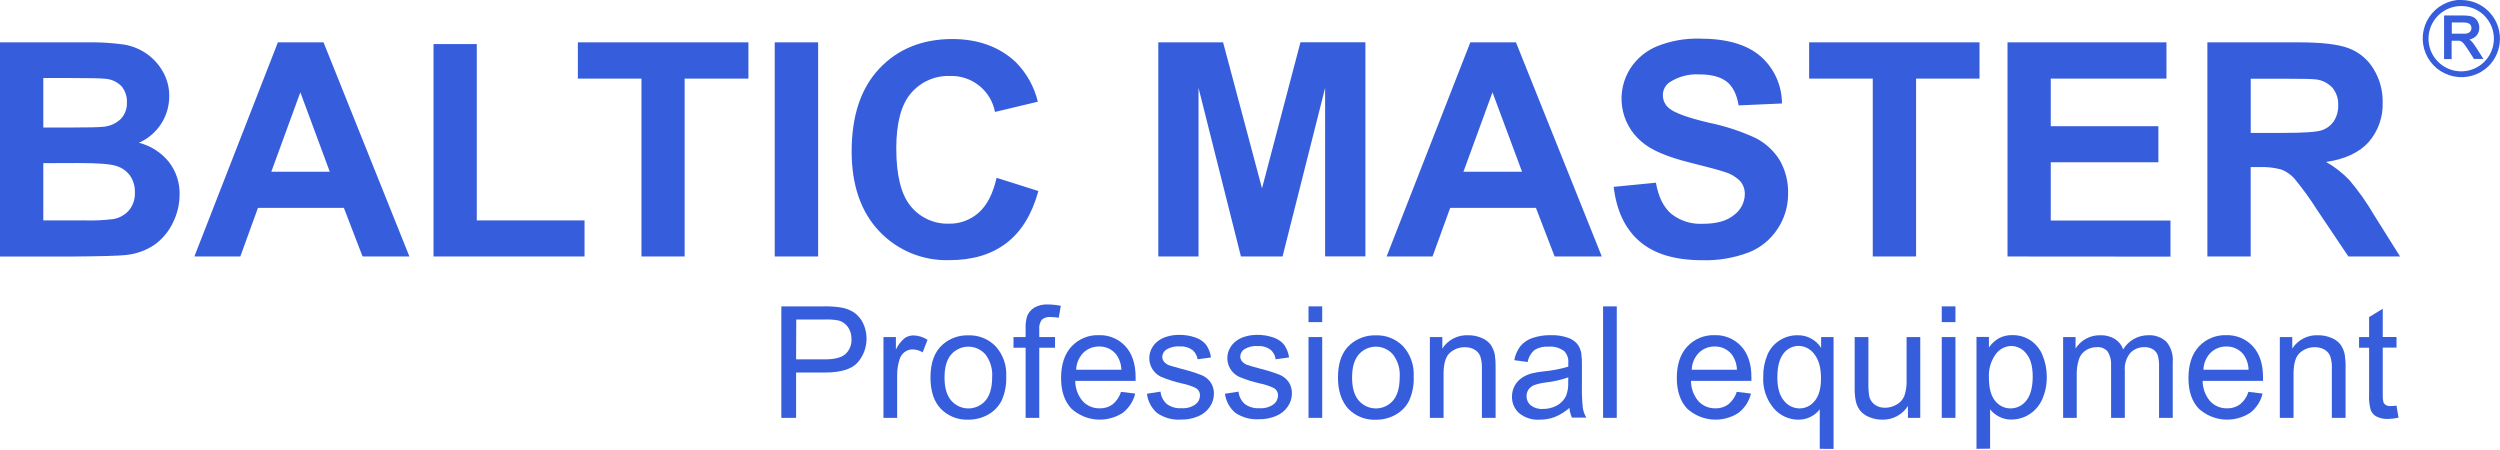 <svg width="1000" height="180" viewBox="0 0 1000 180" fill="none" xmlns="http://www.w3.org/2000/svg">
<g clip-path="url(#clip0_871_2)">
<path fill-rule="evenodd" clip-rule="evenodd" d="M0 16.936H34.286C39.363 16.825 44.44 17.113 49.471 17.798C52.675 18.308 55.729 19.513 58.416 21.328C61.144 23.18 63.414 25.628 65.055 28.486C66.819 31.501 67.731 34.938 67.693 38.429C67.719 42.383 66.585 46.258 64.432 49.576C62.28 52.895 59.202 55.512 55.579 57.105C60.334 58.309 64.566 61.033 67.627 64.861C70.458 68.569 71.944 73.126 71.842 77.787C71.834 81.736 70.901 85.629 69.121 89.155C67.437 92.674 64.884 95.708 61.702 97.971C58.233 100.278 54.238 101.674 50.086 102.031C47.22 102.329 40.261 102.523 29.208 102.611H0V16.936ZM17.326 31.204V51.007H28.677C35.415 51.007 39.608 50.908 41.257 50.709C43.865 50.517 46.33 49.441 48.243 47.66C49.096 46.769 49.76 45.716 50.193 44.562C50.627 43.408 50.822 42.179 50.766 40.948C50.876 38.598 50.1 36.293 48.592 34.485C46.864 32.717 44.539 31.653 42.07 31.503C40.344 31.304 35.409 31.204 27.267 31.204H17.326ZM17.326 65.259V88.161H33.34C37.309 88.287 41.281 88.115 45.223 87.647C47.647 87.256 49.866 86.052 51.513 84.233C53.203 82.208 54.073 79.625 53.952 76.991C54.039 74.642 53.389 72.325 52.093 70.363C50.764 68.503 48.865 67.124 46.683 66.435C44.327 65.607 39.182 65.209 31.316 65.209L17.326 65.259ZM163.815 102.594H145.029L137.544 83.139H103.191L96.122 102.594H77.75L111.157 16.936H129.412L163.765 102.594H163.815ZM131.918 68.706L120.135 36.921L108.519 68.706H131.918ZM173.407 102.594V17.632H190.716V88.161H233.815V102.594H173.407ZM256.535 102.594H273.86V31.436H299.368V16.936H231.143V31.436H256.584V102.594H256.535ZM309.889 102.594V16.936H327.248V102.594H309.889ZM398.593 71.109L415.354 76.411C412.787 85.758 408.511 92.707 402.526 97.258C396.54 101.81 388.945 104.075 379.74 104.053C374.504 104.218 369.292 103.269 364.45 101.269C359.609 99.269 355.249 96.264 351.66 92.453C344.347 84.719 340.68 74.097 340.658 60.586C340.658 46.323 344.347 35.275 351.727 27.442C359.106 19.61 368.798 15.666 380.802 15.61C391.28 15.61 399.799 18.709 406.359 24.907C410.671 29.269 413.707 34.724 415.138 40.683L397.995 44.776C397.207 40.615 394.95 36.874 391.633 34.234C388.316 31.595 384.161 30.231 379.923 30.392C376.992 30.296 374.078 30.862 371.397 32.047C368.716 33.232 366.338 35.006 364.439 37.236C360.489 41.777 358.514 49.157 358.514 59.376C358.514 70.192 360.462 77.925 364.356 82.576C366.195 84.807 368.521 86.588 371.156 87.783C373.791 88.978 376.665 89.555 379.558 89.47C383.929 89.558 388.172 87.995 391.44 85.095C394.759 82.178 397.143 77.582 398.593 71.307V71.109ZM463.315 102.594V16.936H489.238L504.804 75.334L520.189 16.903H546.161V102.561H530.046V35.165L513.019 102.594H496.374L479.413 35.165V102.594H463.315ZM640.689 102.594H621.853L614.368 83.139H580.082L573.012 102.594H554.641L588.131 16.936H606.386L640.722 102.594H640.689ZM608.825 68.706L596.993 36.921L585.376 68.706H608.825ZM645.502 74.738L662.363 73.081C663.359 78.748 665.416 82.891 668.52 85.542C672.081 88.342 676.54 89.756 681.066 89.519C686.642 89.519 690.857 88.343 693.662 85.957C694.964 84.997 696.027 83.75 696.766 82.312C697.506 80.875 697.903 79.287 697.927 77.671C697.972 75.785 697.33 73.948 696.118 72.501C694.409 70.74 692.261 69.464 689.895 68.805C687.87 68.076 683.257 66.85 676.038 65.043C666.744 62.757 660.233 59.934 656.505 56.575C652.331 53.014 649.602 48.054 648.83 42.627C648.057 37.199 649.293 31.677 652.306 27.095C654.918 23.195 658.649 20.174 663.01 18.428C668.378 16.311 674.118 15.296 679.888 15.445C690.675 15.445 698.757 17.798 704.217 22.504C706.909 24.862 709.066 27.768 710.543 31.026C712.02 34.284 712.783 37.819 712.78 41.396L695.454 42.158C694.724 37.75 693.131 34.568 690.692 32.663C688.252 30.757 684.601 29.762 679.722 29.762C675.554 29.52 671.417 30.605 667.906 32.861C667.035 33.441 666.326 34.231 665.844 35.158C665.362 36.086 665.124 37.12 665.151 38.164C665.156 39.17 665.391 40.16 665.837 41.062C666.282 41.964 666.927 42.752 667.723 43.368C669.936 45.213 675.241 47.124 683.638 49.102C690.085 50.421 696.356 52.484 702.325 55.249C706.215 57.252 709.494 60.263 711.818 63.966C714.212 68.109 715.397 72.84 715.236 77.621C715.245 82.513 713.82 87.3 711.137 91.392C708.367 95.719 704.302 99.064 699.52 100.954C693.563 103.212 687.219 104.276 680.85 104.086C670.019 104.086 661.694 101.584 655.874 96.579C650.055 91.574 646.586 84.283 645.469 74.704L645.502 74.738ZM749.108 102.594V31.436H723.65V16.936H791.808V31.436H766.434V102.594H749.108ZM803.01 102.594V16.936H866.588V31.436H820.303V50.477H863.352V64.894H820.303V88.21H868.198V102.644L803.01 102.594ZM882.951 102.594V16.936H919.462C928.639 16.936 935.277 17.715 939.376 19.256C943.525 20.786 947.034 23.671 949.334 27.442C951.86 31.489 953.157 36.181 953.068 40.948C953.279 46.787 951.256 52.488 947.409 56.89C943.625 61.05 937.949 63.701 930.431 64.778C933.859 66.717 936.984 69.145 939.708 71.987C943.391 76.324 946.684 80.977 949.549 85.89L960.038 102.594H939.36L926.83 83.951C924.061 79.562 921.012 75.356 917.703 71.357C916.273 69.774 914.487 68.553 912.492 67.794C909.647 67.033 906.704 66.709 903.762 66.833H900.277V102.594H882.951ZM900.294 53.161H913.089C921.387 53.161 926.581 52.813 928.672 52.117C930.645 51.477 932.349 50.2 933.518 48.488C934.743 46.578 935.356 44.342 935.277 42.075C935.397 39.537 934.569 37.045 932.954 35.082C931.241 33.242 928.93 32.068 926.432 31.768C925.038 31.58 920.822 31.486 913.786 31.486H900.294V53.161Z" fill="#365EDC"/>
<path fill-rule="evenodd" clip-rule="evenodd" d="M984.483 -4.82312e-05C986.521 -0 988.539 0.401 990.421 1.18C992.303 1.959 994.013 3.101 995.453 4.541V4.541C998.353 7.448 999.98 11.383 999.98 15.486C999.98 19.589 998.353 23.525 995.453 26.432V26.432C993.643 28.209 991.422 29.515 988.988 30.235C986.553 30.955 983.979 31.067 981.491 30.561C979.003 30.054 976.677 28.945 974.719 27.331C972.761 25.717 971.23 23.648 970.26 21.304C969.291 18.961 968.913 16.416 969.159 13.892C969.406 11.369 970.269 8.944 971.674 6.832C973.078 4.72 974.981 2.985 977.215 1.779C979.448 0.573 981.944 -0.066 984.483 -0.083V-4.82312e-05ZM993.727 6.247C991.899 4.42 989.569 3.176 987.032 2.671C984.495 2.166 981.865 2.424 979.475 3.413C977.084 4.401 975.041 6.074 973.604 8.222C972.167 10.37 971.399 12.895 971.399 15.478C971.399 18.061 972.167 20.586 973.604 22.734C975.041 24.881 977.084 26.555 979.475 27.543C981.865 28.531 984.495 28.789 987.032 28.285C989.569 27.78 991.899 26.535 993.727 24.708V24.708C994.943 23.497 995.907 22.058 996.565 20.474C997.222 18.89 997.561 17.192 997.561 15.478C997.561 13.763 997.222 12.065 996.565 10.481C995.907 8.898 994.943 7.459 993.727 6.247V6.247Z" fill="#365EDC"/>
<path fill-rule="evenodd" clip-rule="evenodd" d="M977.633 23.117V6.198H985.4C986.071 6.191 986.742 6.229 987.408 6.314C987.922 6.378 988.428 6.494 988.918 6.662C989.342 6.825 989.735 7.06 990.079 7.358C990.434 7.66 990.736 8.019 990.976 8.418V8.418C991.218 8.824 991.407 9.258 991.54 9.711C991.659 10.177 991.72 10.655 991.722 11.136C991.731 11.742 991.624 12.344 991.407 12.909V12.909C991.195 13.464 990.873 13.971 990.461 14.401V14.401C989.996 14.88 989.429 15.248 988.802 15.478C988.484 15.616 988.157 15.732 987.823 15.826L988.188 16.124C988.537 16.438 988.859 16.782 989.15 17.151V17.151C989.481 17.546 989.786 17.961 990.063 18.394V18.394L992.934 22.885L993.382 23.565H989.565L989.449 23.366L987.258 19.936C986.943 19.438 986.644 19.008 986.395 18.643C986.13 18.267 985.897 17.953 985.698 17.698C985.537 17.471 985.353 17.26 985.151 17.069C985.018 16.928 984.867 16.805 984.703 16.704V16.704C984.568 16.605 984.424 16.522 984.271 16.456L983.84 16.306H983.425H980.653V23.614H977.633V23.167V23.117ZM980.72 13.473H984.968C985.394 13.501 985.82 13.501 986.246 13.473C986.556 13.439 986.862 13.372 987.159 13.274C987.381 13.192 987.588 13.074 987.773 12.926C987.946 12.796 988.098 12.64 988.221 12.462C988.337 12.276 988.426 12.075 988.486 11.865C988.554 11.656 988.588 11.438 988.586 11.219C988.59 10.916 988.528 10.617 988.403 10.341C988.284 10.07 988.109 9.827 987.889 9.628V9.628C987.618 9.405 987.3 9.247 986.96 9.164C986.477 9.041 985.98 8.985 985.482 8.998H980.72V13.473Z" fill="#365EDC"/>
<path d="M312.531 167.141V122.547H329.376C331.651 122.498 333.927 122.636 336.18 122.961C338.148 123.242 340.03 123.955 341.69 125.049C343.236 126.153 344.471 127.637 345.274 129.358C346.457 131.915 346.872 134.761 346.469 137.549C346.065 140.337 344.861 142.949 343.001 145.067C340.578 147.708 336.208 149.022 329.89 149.011H318.439V167.141H312.531ZM318.439 143.742H330.056C333.873 143.742 336.584 143.035 338.188 141.62C339.006 140.858 339.645 139.926 340.061 138.889C340.477 137.852 340.659 136.737 340.594 135.622C340.646 133.916 340.152 132.238 339.184 130.832C338.291 129.54 336.968 128.607 335.45 128.198C333.633 127.863 331.786 127.73 329.94 127.8H318.506L318.439 143.742Z" fill="#365EDC"/>
<path d="M353.383 167.141V134.826H358.361V139.798C359.183 138.047 360.378 136.497 361.863 135.257C362.895 134.538 364.124 134.156 365.381 134.163C367.386 134.216 369.336 134.83 371.007 135.936L369.066 140.941C367.858 140.195 366.47 139.788 365.049 139.764C363.88 139.751 362.741 140.13 361.813 140.842C360.836 141.601 360.127 142.652 359.789 143.841C359.154 145.908 358.84 148.059 358.859 150.221V167.141H353.383Z" fill="#365EDC"/>
<path d="M372.188 150.983C372.188 145.007 373.847 140.587 377.166 137.726C379.99 135.303 383.618 134.021 387.339 134.13C389.362 134.058 391.377 134.411 393.255 135.164C395.133 135.918 396.832 137.056 398.243 138.505C399.716 140.135 400.85 142.04 401.579 144.111C402.308 146.182 402.618 148.377 402.491 150.569C402.638 153.931 401.99 157.281 400.599 160.346C399.376 162.7 397.474 164.634 395.139 165.898C392.745 167.211 390.054 167.89 387.323 167.87C385.289 167.954 383.26 167.612 381.368 166.864C379.475 166.116 377.761 164.979 376.336 163.528C373.57 160.634 372.188 156.452 372.188 150.983ZM377.813 150.983C377.813 155.126 378.721 158.225 380.535 160.28C381.384 161.251 382.431 162.029 383.606 162.562C384.781 163.095 386.057 163.371 387.348 163.371C388.638 163.371 389.914 163.095 391.089 162.562C392.264 162.029 393.311 161.251 394.16 160.28C395.952 158.209 396.865 155.06 396.865 150.818C397.097 147.56 396.129 144.331 394.143 141.736C393.293 140.771 392.246 139.997 391.073 139.468C389.9 138.938 388.627 138.664 387.339 138.664C386.052 138.664 384.779 138.938 383.605 139.468C382.432 139.997 381.385 140.771 380.535 141.736C378.721 143.769 377.813 146.852 377.813 150.983Z" fill="#365EDC"/>
<path d="M410.244 167.141V139.085H405.398V134.826H410.244V131.396C410.175 129.762 410.371 128.128 410.825 126.557C411.355 125.136 412.333 123.926 413.613 123.11C415.306 122.129 417.252 121.668 419.206 121.784C420.923 121.802 422.635 121.985 424.317 122.331L423.504 127.104C422.436 126.912 421.353 126.812 420.268 126.805C419.638 126.741 419.001 126.802 418.395 126.984C417.788 127.166 417.224 127.466 416.733 127.866C415.91 129.019 415.544 130.436 415.704 131.843V134.826H422.011V139.085H415.704V167.141H410.244Z" fill="#365EDC"/>
<path d="M448.41 156.734L454.086 157.43C453.351 160.488 451.595 163.206 449.107 165.135C445.983 167.163 442.274 168.1 438.56 167.8C434.846 167.501 431.336 165.981 428.579 163.478C425.813 160.562 424.43 156.48 424.43 151.232C424.43 145.796 425.829 141.576 428.628 138.571C430.018 137.085 431.71 135.914 433.59 135.137C435.471 134.359 437.497 133.993 439.532 134.064C441.512 133.998 443.484 134.357 445.314 135.117C447.143 135.878 448.788 137.022 450.136 138.472C452.869 141.422 454.241 145.564 454.252 150.901C454.252 151.215 454.252 151.713 454.252 152.359H430.105C430.094 155.352 431.166 158.247 433.126 160.512C433.99 161.43 435.038 162.155 436.202 162.641C437.366 163.126 438.619 163.361 439.88 163.329C441.728 163.393 443.545 162.839 445.041 161.755C446.63 160.445 447.801 158.7 448.41 156.734V156.734ZM430.471 147.884H448.543C448.492 145.683 447.768 143.549 446.469 141.77C445.66 140.753 444.626 139.939 443.448 139.389C442.27 138.84 440.981 138.571 439.681 138.604C438.506 138.575 437.338 138.784 436.246 139.216C435.153 139.649 434.16 140.298 433.325 141.123C431.555 142.938 430.536 145.352 430.471 147.884V147.884Z" fill="#365EDC"/>
<path d="M458.781 157.496L464.208 156.651C464.385 158.572 465.294 160.351 466.747 161.622C468.432 162.843 470.496 163.43 472.572 163.279C474.563 163.441 476.548 162.902 478.181 161.755C478.742 161.332 479.198 160.787 479.514 160.16C479.831 159.534 479.999 158.844 480.007 158.142C480.015 157.553 479.866 156.972 479.574 156.459C479.282 155.946 478.859 155.52 478.347 155.226C476.562 154.377 474.678 153.753 472.738 153.37C469.902 152.731 467.125 151.849 464.44 150.735C463.427 150.252 462.522 149.568 461.781 148.725C461.039 147.883 460.477 146.899 460.128 145.833C459.779 144.767 459.65 143.641 459.75 142.524C459.849 141.407 460.174 140.321 460.706 139.334C461.346 138.113 462.268 137.062 463.395 136.268C464.45 135.515 465.63 134.954 466.88 134.611C468.421 134.157 470.02 133.933 471.626 133.948C473.887 133.91 476.136 134.281 478.264 135.042C479.937 135.601 481.412 136.631 482.513 138.008C483.517 139.498 484.164 141.199 484.405 142.979L479.044 143.708C478.834 142.242 478.082 140.906 476.937 139.963C475.484 138.948 473.728 138.457 471.958 138.571C470.074 138.407 468.186 138.842 466.565 139.814C466.073 140.131 465.666 140.562 465.377 141.069C465.088 141.577 464.926 142.147 464.905 142.731C464.903 143.431 465.143 144.11 465.585 144.653C466.136 145.321 466.859 145.825 467.677 146.111C468.224 146.327 469.851 146.791 472.522 147.52C475.285 148.19 478.001 149.037 480.654 150.055C482.104 150.657 483.352 151.657 484.255 152.939C485.17 154.322 485.629 155.956 485.567 157.612C485.541 159.462 484.963 161.262 483.907 162.782C482.765 164.447 481.162 165.742 479.293 166.511C477.133 167.428 474.803 167.88 472.456 167.837C469.049 168.071 465.663 167.149 462.847 165.218C460.575 163.241 459.124 160.486 458.781 157.496Z" fill="#365EDC"/>
<path d="M489.984 157.496L495.411 156.651C495.588 158.572 496.497 160.351 497.95 161.622C499.641 162.844 501.71 163.431 503.792 163.279C505.777 163.439 507.756 162.899 509.385 161.755C509.947 161.333 510.406 160.788 510.725 160.162C511.044 159.536 511.216 158.845 511.227 158.142C511.235 157.553 511.086 156.972 510.794 156.459C510.502 155.946 510.079 155.52 509.567 155.226C507.782 154.377 505.898 153.753 503.958 153.37C501.121 152.731 498.345 151.849 495.66 150.735C494.646 150.252 493.742 149.568 493 148.725C492.259 147.883 491.697 146.899 491.348 145.833C490.999 144.767 490.87 143.641 490.969 142.524C491.069 141.407 491.394 140.321 491.926 139.334C492.571 138.117 493.492 137.067 494.615 136.268C495.673 135.521 496.852 134.961 498.1 134.611C499.64 134.157 501.24 133.933 502.846 133.948C505.107 133.91 507.355 134.281 509.484 135.042C511.159 135.597 512.635 136.628 513.733 138.008C514.737 139.498 515.384 141.199 515.625 142.979L510.264 143.708C510.085 142.186 509.324 140.79 508.14 139.814C506.688 138.796 504.931 138.305 503.161 138.422C501.277 138.26 499.39 138.695 497.768 139.665C497.276 139.982 496.869 140.413 496.58 140.92C496.291 141.428 496.129 141.998 496.108 142.582C496.106 143.282 496.346 143.961 496.789 144.504C497.343 145.175 498.072 145.68 498.896 145.962C499.444 146.178 501.054 146.642 503.726 147.371C506.488 148.041 509.204 148.888 511.857 149.906C513.307 150.508 514.555 151.508 515.459 152.79C516.373 154.172 516.832 155.807 516.77 157.463C516.744 159.313 516.166 161.113 515.11 162.633C513.972 164.301 512.367 165.598 510.497 166.362C508.337 167.282 506.007 167.734 503.659 167.687C500.252 167.922 496.866 166.999 494.05 165.069C491.816 163.124 490.37 160.431 489.984 157.496Z" fill="#365EDC"/>
<path d="M523.406 128.844V122.547H528.883V128.844H523.406ZM523.406 167.141V134.826H528.883V167.141H523.406Z" fill="#365EDC"/>
<path d="M535.188 150.983C535.188 145.007 536.847 140.587 540.166 137.726C542.99 135.303 546.618 134.021 550.339 134.13C552.362 134.058 554.377 134.411 556.255 135.164C558.133 135.918 559.832 137.056 561.243 138.505C562.713 140.136 563.844 142.042 564.57 144.113C565.297 146.184 565.604 148.379 565.474 150.569C565.64 153.942 564.997 157.305 563.599 160.379C562.381 162.731 560.485 164.665 558.156 165.931C555.762 167.244 553.071 167.923 550.339 167.903C548.306 167.987 546.277 167.645 544.384 166.897C542.492 166.149 540.778 165.012 539.353 163.561C536.681 160.628 535.188 156.535 535.188 150.983ZM540.83 150.983C540.83 155.126 541.737 158.225 543.552 160.28C544.399 161.25 545.445 162.028 546.618 162.561C547.792 163.094 549.066 163.37 550.356 163.37C551.645 163.37 552.92 163.094 554.093 162.561C555.267 162.028 556.313 161.25 557.16 160.28C558.974 158.214 559.882 155.06 559.882 150.818C560.122 147.557 559.146 144.323 557.143 141.736C556.295 140.771 555.249 139.998 554.077 139.468C552.906 138.939 551.634 138.665 550.348 138.665C549.061 138.665 547.79 138.939 546.618 139.468C545.446 139.998 544.401 140.771 543.552 141.736C541.748 143.769 540.841 146.852 540.83 150.983Z" fill="#365EDC"/>
<path d="M571.953 167.141V134.826H576.932V139.416C578.032 137.706 579.563 136.314 581.372 135.38C583.181 134.447 585.204 134.004 587.238 134.097C589.084 134.073 590.916 134.434 592.615 135.158C594.069 135.718 595.338 136.67 596.282 137.908C597.11 139.127 597.675 140.504 597.942 141.952C598.19 143.714 598.29 145.493 598.241 147.271V167.157H592.764V147.487C592.837 145.805 592.618 144.123 592.117 142.515C591.69 141.4 590.894 140.464 589.86 139.864C588.694 139.197 587.369 138.859 586.026 138.886C583.804 138.838 581.646 139.631 579.985 141.107C578.282 142.576 577.43 145.382 577.43 149.525V167.141H571.953Z" fill="#365EDC"/>
<path d="M627.76 163.163C626.029 164.702 624.048 165.935 621.902 166.809C619.97 167.528 617.923 167.888 615.861 167.87C612.897 168.072 609.967 167.142 607.663 165.268C606.73 164.438 605.99 163.415 605.494 162.271C604.998 161.126 604.759 159.886 604.792 158.639C604.779 157.124 605.15 155.631 605.871 154.298C606.557 153.04 607.529 151.962 608.709 151.149C609.923 150.349 611.256 149.745 612.658 149.359C614.26 148.982 615.884 148.711 617.521 148.547C620.839 148.242 624.119 147.609 627.312 146.658C627.312 145.896 627.312 145.432 627.312 145.216C627.399 144.367 627.305 143.508 627.036 142.697C626.767 141.886 626.33 141.141 625.752 140.51C623.972 139.147 621.75 138.486 619.512 138.654C617.511 138.504 615.512 138.973 613.787 139.996C612.356 141.241 611.396 142.937 611.065 144.802L605.705 144.073C606.068 142.062 606.891 140.162 608.111 138.522C609.376 136.977 611.058 135.827 612.957 135.207C615.318 134.406 617.8 134.019 620.292 134.064C622.578 133.992 624.859 134.323 627.03 135.042C628.496 135.512 629.812 136.357 630.847 137.494C631.691 138.586 632.26 139.865 632.507 141.223C632.728 142.87 632.817 144.533 632.772 146.194V153.502C632.688 156.727 632.804 159.953 633.121 163.163C633.355 164.527 633.827 165.84 634.515 167.041H628.773C628.216 165.816 627.873 164.504 627.76 163.163ZM627.312 150.934C624.414 151.959 621.407 152.649 618.351 152.988C616.721 153.169 615.117 153.536 613.571 154.082C612.673 154.446 611.905 155.069 611.364 155.872C610.866 156.648 610.607 157.552 610.617 158.474C610.604 159.167 610.746 159.854 611.033 160.485C611.32 161.115 611.745 161.674 612.277 162.119C613.657 163.185 615.383 163.704 617.123 163.578C619.091 163.613 621.035 163.139 622.765 162.202C624.342 161.346 625.613 160.019 626.4 158.407C627.075 156.667 627.375 154.803 627.279 152.939L627.312 150.934Z" fill="#365EDC"/>
<path d="M641.234 167.141V122.547H646.711V167.141H641.234Z" fill="#365EDC"/>
<path d="M694.707 156.734L700.383 157.43C699.652 160.49 697.896 163.209 695.404 165.135C692.283 167.165 688.577 168.103 684.865 167.803C681.153 167.503 677.646 165.982 674.892 163.478C672.126 160.562 670.738 156.48 670.727 151.232C670.727 145.796 672.132 141.576 674.942 138.571C676.331 137.085 678.023 135.914 679.904 135.137C681.785 134.359 683.811 133.993 685.845 134.064C687.826 133.998 689.798 134.357 691.627 135.117C693.457 135.878 695.101 137.022 696.45 138.472C699.194 141.422 700.565 145.564 700.565 150.901C700.565 151.215 700.565 151.713 700.565 152.359H676.402C676.393 155.348 677.459 158.241 679.406 160.512C680.272 161.432 681.323 162.158 682.49 162.644C683.657 163.13 684.913 163.363 686.177 163.329C688.019 163.39 689.83 162.836 691.322 161.755C692.921 160.451 694.099 158.704 694.707 156.734V156.734ZM676.701 147.884H694.774C694.715 145.684 693.992 143.553 692.699 141.77C691.889 140.754 690.855 139.94 689.678 139.391C688.5 138.842 687.211 138.573 685.912 138.604C684.737 138.575 683.568 138.784 682.476 139.216C681.384 139.649 680.391 140.298 679.555 141.123C677.776 142.931 676.754 145.35 676.701 147.884V147.884Z" fill="#365EDC"/>
<path d="M727.899 179.52V163.71C726.955 164.971 725.727 165.993 724.315 166.693C722.8 167.469 721.121 167.872 719.419 167.87C717.523 167.881 715.649 167.476 713.928 166.683C712.207 165.889 710.682 164.728 709.461 163.279C706.519 159.763 705.03 155.259 705.296 150.685C705.235 147.69 705.8 144.716 706.956 141.952C707.961 139.53 709.703 137.484 711.934 136.102C714.05 134.772 716.504 134.076 719.004 134.097C720.881 134.052 722.738 134.494 724.394 135.38C726.049 136.266 727.445 137.565 728.447 139.151V134.826H733.426V179.569L727.899 179.52ZM710.939 150.901C710.939 155.06 711.801 158.175 713.561 160.247C714.296 161.213 715.244 161.997 716.332 162.537C717.42 163.077 718.619 163.36 719.834 163.362C720.998 163.359 722.146 163.09 723.19 162.576C724.234 162.062 725.147 161.316 725.858 160.396C727.551 158.418 728.397 155.414 728.397 151.381C728.397 147.089 727.501 143.841 725.725 141.67C725.013 140.67 724.076 139.849 722.99 139.274C721.904 138.698 720.698 138.384 719.469 138.356C718.293 138.358 717.133 138.633 716.082 139.159C715.031 139.685 714.116 140.449 713.411 141.388C711.801 143.46 710.939 146.592 710.939 150.901Z" fill="#365EDC"/>
<path d="M763.179 167.141V162.401C762.082 164.118 760.561 165.524 758.761 166.482C756.961 167.44 754.945 167.918 752.906 167.87C751.067 167.884 749.247 167.511 747.562 166.776C746.109 166.207 744.836 165.256 743.878 164.025C743.029 162.812 742.462 161.425 742.218 159.965C741.939 158.273 741.822 156.559 741.87 154.845V134.826H747.363V152.757C747.303 154.69 747.414 156.626 747.695 158.54C748.006 159.87 748.783 161.045 749.885 161.854C751.096 162.709 752.553 163.145 754.034 163.097C755.665 163.098 757.265 162.657 758.665 161.821C760.05 161.061 761.134 159.851 761.735 158.391C762.421 156.36 762.725 154.219 762.631 152.077V134.826H768.107V167.141H763.179Z" fill="#365EDC"/>
<path d="M776.703 128.844V122.547H782.18V128.844H776.703ZM776.703 167.141V134.826H782.18V167.141H776.703Z" fill="#365EDC"/>
<path d="M790.594 179.52V134.776H795.572V138.986C796.606 137.472 797.968 136.209 799.555 135.29C801.216 134.419 803.074 133.991 804.949 134.047C807.55 133.999 810.103 134.745 812.268 136.185C814.427 137.661 816.093 139.751 817.047 142.184C818.162 144.879 818.726 147.769 818.707 150.685C818.762 153.755 818.156 156.801 816.931 159.617C815.861 162.125 814.056 164.251 811.753 165.716C809.619 167.085 807.137 167.815 804.6 167.82C802.869 167.863 801.155 167.464 799.622 166.66C798.233 165.953 797.011 164.959 796.037 163.744V179.47L790.594 179.52ZM795.572 151.166C795.572 155.32 796.413 158.396 798.095 160.396C798.822 161.323 799.752 162.072 800.813 162.586C801.874 163.1 803.039 163.366 804.219 163.362C805.43 163.359 806.625 163.079 807.712 162.545C808.799 162.011 809.75 161.236 810.492 160.28C812.151 158.225 813.081 155.027 813.081 150.718C813.081 146.41 812.234 143.51 810.542 141.471C809.837 140.523 808.922 139.751 807.868 139.216C806.814 138.681 805.65 138.398 804.468 138.389C803.247 138.427 802.053 138.746 800.976 139.321C799.899 139.896 798.97 140.711 798.261 141.703C796.302 144.455 795.352 147.797 795.572 151.166V151.166Z" fill="#365EDC"/>
<path d="M825.25 167.141V134.826H830.229V139.367C831.254 137.782 832.65 136.468 834.295 135.539C836.052 134.557 838.04 134.06 840.053 134.097C842.121 134.01 844.168 134.529 845.945 135.588C847.501 136.556 848.674 138.031 849.264 139.764C850.291 138.041 851.749 136.612 853.494 135.619C855.239 134.626 857.212 134.101 859.221 134.097C860.572 134.01 861.927 134.202 863.2 134.662C864.474 135.121 865.639 135.837 866.623 136.765C868.477 139.065 869.363 141.994 869.095 144.935V167.141H863.619V146.791C863.7 145.193 863.521 143.592 863.088 142.051C862.732 141.08 862.052 140.261 861.163 139.731C860.165 139.123 859.012 138.818 857.844 138.853C856.796 138.821 855.753 139.004 854.779 139.392C853.806 139.779 852.922 140.363 852.185 141.107C850.499 143.132 849.688 145.743 849.928 148.365V167.141H844.434V146.145C844.568 144.228 844.105 142.318 843.107 140.676C842.58 140.035 841.903 139.534 841.136 139.216C840.369 138.898 839.536 138.773 838.709 138.853C837.196 138.842 835.71 139.262 834.427 140.063C833.103 140.893 832.102 142.15 831.59 143.626C830.901 145.81 830.598 148.098 830.693 150.387V167.141H825.25Z" fill="#365EDC"/>
<path d="M899.38 156.734L905.039 157.43C904.31 160.491 902.553 163.21 900.061 165.135C896.936 167.163 893.227 168.1 889.513 167.8C885.799 167.501 882.289 165.981 879.532 163.478C876.755 160.562 875.372 156.48 875.383 151.232C875.383 145.796 876.782 141.576 879.582 138.571C880.973 137.084 882.668 135.912 884.552 135.135C886.436 134.357 888.464 133.992 890.501 134.064C892.479 134 894.448 134.361 896.274 135.121C898.101 135.881 899.743 137.024 901.089 138.472C903.844 141.422 905.205 145.564 905.205 150.901C905.205 151.215 905.205 151.713 905.205 152.359H881.059C881.056 155.35 882.127 158.243 884.079 160.512C884.945 161.432 885.996 162.158 887.163 162.644C888.33 163.13 889.586 163.363 890.85 163.329C892.692 163.39 894.502 162.836 895.995 161.755C897.594 160.451 898.772 158.704 899.38 156.734V156.734ZM881.374 147.884H899.43C899.376 145.686 898.659 143.554 897.372 141.77C896.559 140.754 895.522 139.94 894.341 139.391C893.161 138.842 891.87 138.573 890.568 138.604C889.393 138.577 888.225 138.786 887.133 139.219C886.042 139.652 885.048 140.299 884.212 141.123C882.448 142.94 881.434 145.355 881.374 147.884V147.884Z" fill="#365EDC"/>
<path d="M911.93 167.141V134.826H916.908V139.416C918.007 137.708 919.536 136.318 921.341 135.384C923.147 134.451 925.166 134.007 927.198 134.097C929.044 134.073 930.876 134.434 932.575 135.158C934.038 135.709 935.315 136.663 936.259 137.908C937.094 139.123 937.66 140.502 937.918 141.952C938.183 143.712 938.289 145.492 938.234 147.271V167.157H932.741V147.487C932.818 145.806 932.604 144.124 932.11 142.515C931.671 141.402 930.871 140.468 929.836 139.864C928.678 139.195 927.357 138.857 926.019 138.886C923.792 138.838 921.629 139.631 919.962 141.107C918.269 142.576 917.423 145.382 917.423 149.525V167.141H911.93Z" fill="#365EDC"/>
<path d="M958.611 162.252L959.407 167.074C958.046 167.385 956.655 167.552 955.258 167.571C953.66 167.657 952.065 167.332 950.628 166.627C949.603 166.079 948.791 165.204 948.321 164.141C947.734 162.04 947.504 159.855 947.641 157.678V139.085H943.625V134.826H947.641V126.822L953.101 123.508V134.793H958.611V139.052H953.101V157.96C953.042 158.968 953.137 159.98 953.383 160.959C953.576 161.406 953.908 161.778 954.329 162.02C954.907 162.319 955.555 162.456 956.204 162.418C957.009 162.413 957.813 162.358 958.611 162.252V162.252Z" fill="#365EDC"/>
</g>
<defs>
<clipPath id="clip0_871_2">
<rect width="1000" height="179.52" fill="white"/>
</clipPath>
</defs>
</svg>
